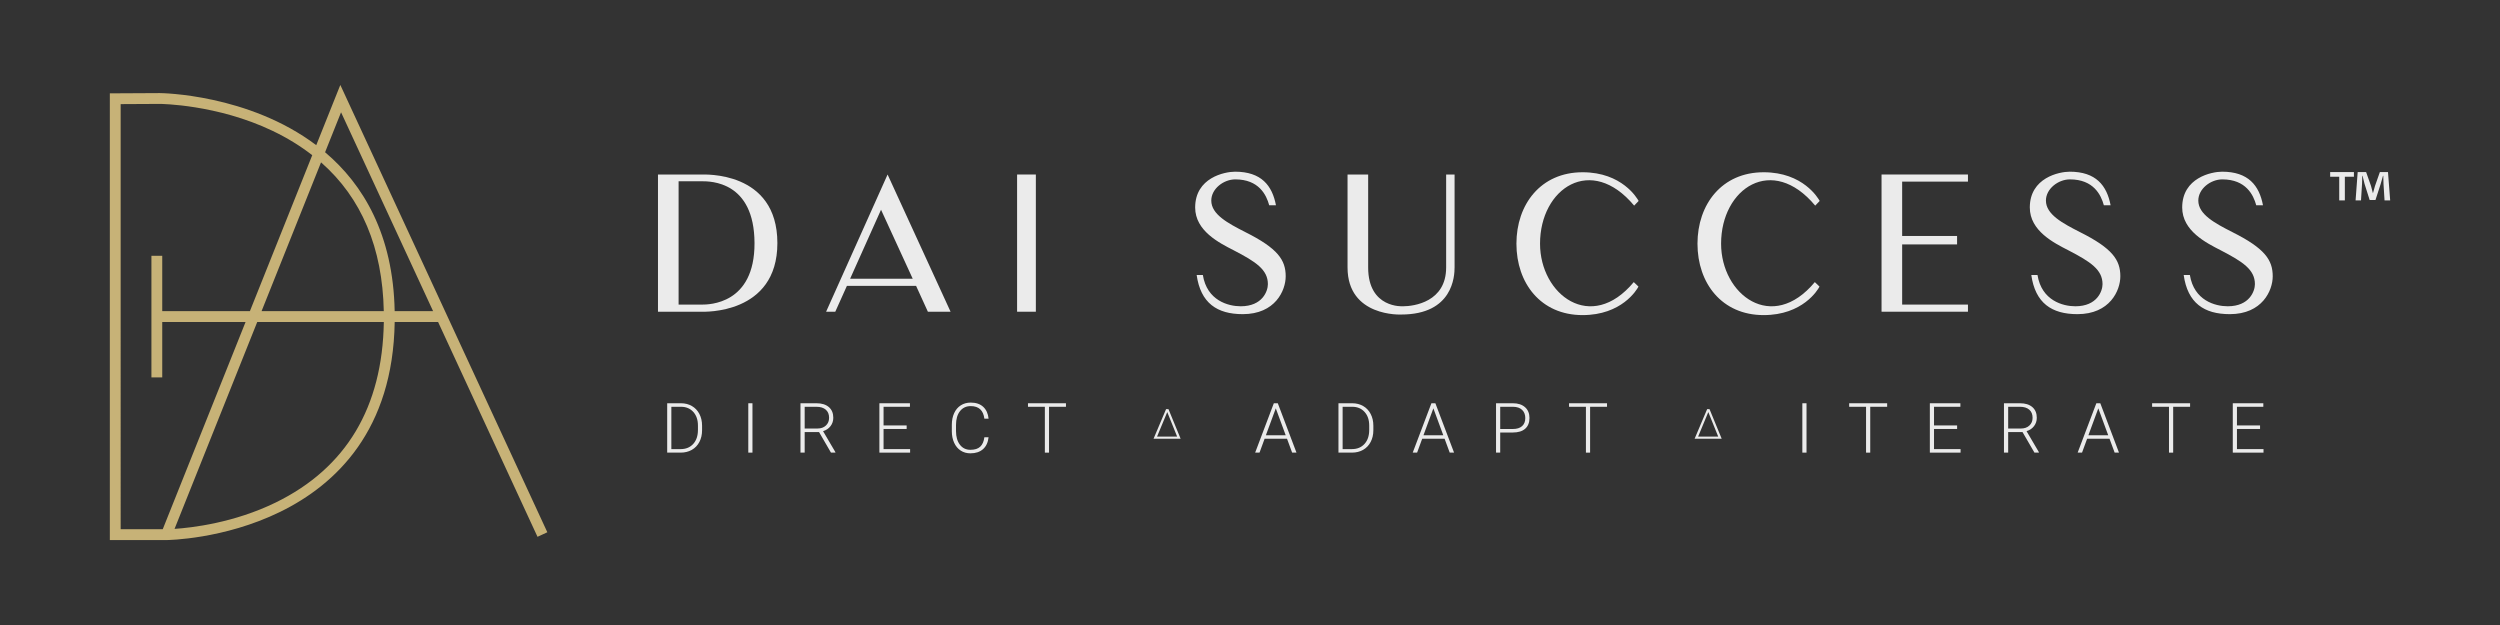 <?xml version="1.0" encoding="UTF-8"?>
<svg xmlns="http://www.w3.org/2000/svg" id="Layer_1" data-name="Layer 1" viewBox="0 0 360 90">
  <rect x="0" y="0" width="360" height="90" fill="#333333" stroke="none"/>
  <defs>
    <style>
      .cls-1 {
        fill: #c7b277;
      }

      .cls-2 {
        fill: #ebebeb;
      }
    </style>
  </defs>
  <path class="cls-1" d="M77.402,77.3l1.414-.655L49.006,12.231l-3.467,8.674c-9.754-7.362-22.313-7.5-22.521-7.5l-7.201.038v64.327h8.152c.326,0,32.391-.367,32.867-31.403h6.25l14.316,30.934ZM17.375,14.993l5.646-.03c.081,0,8.224.052,16.233,3.882,2.113,1.01,4.01,2.183,5.708,3.502l-8.977,22.46h-12.622v-7.976h-1.559v17.51h1.559v-7.976h11.999l-11.928,29.844h-6.059V14.993ZM46.229,23.379c5.833,5.119,8.854,12.301,9.036,21.428h-17.6l8.564-21.428ZM39.723,72.351c-6.015,2.946-12.105,3.643-14.589,3.808l11.908-29.793h18.228c-.192,12.275-5.412,21.021-15.547,25.985ZM56.833,44.807c-.215-11.072-4.533-18.244-10.021-22.884l2.3-5.753,13.254,28.637h-5.532Z"/>
  <g>
    <g>
      <path class="cls-2" d="M111.943,35.009c0,10.338-10.662,9.879-10.905,9.879h-6.289v-19.759h6.289c.243.027,10.905-.621,10.905,9.88ZM108.65,35.009c-.027-8.908-6.316-8.908-7.612-8.908h-3.32v17.762h3.32c1.025,0,7.639-.027,7.612-8.854Z"/>
      <path class="cls-2" d="M118.959,44.888l8.854-19.759,9.069,19.759h-3.267l-1.7-3.725h-9.96l-1.674,3.725h-1.322ZM122.415,40.137h9.016l-4.562-9.934-4.453,9.934Z"/>
      <path class="cls-2" d="M149.162,44.888h-2.7v-19.759h2.7v19.759Z"/>
      <path class="cls-2" d="M185.14,39.786c0,2.052-1.512,5.452-6.182,5.452-3.697,0-6.073-1.592-6.64-5.642h.891c.594,3.698,3.671,4.508,5.452,4.508,3.158,0,3.914-2.213,3.914-3.185,0-2.078-1.7-3.212-4.939-4.886-2.052-1.053-5.533-2.78-5.533-6.154,0-4.292,4.237-5.156,5.749-5.156,3.779,0,5.345,1.998,5.885,4.832h-.972c-.405-1.484-1.485-3.725-4.886-3.725-1.674,0-3.455,1.35-3.455,3.05,0,1.998,2.402,3.267,4.886,4.535,4.696,2.348,5.83,4.021,5.83,6.37Z"/>
      <path class="cls-2" d="M209.458,38.517c0,1.215-.216,6.775-7.692,6.775,0,0-7.72.378-7.72-6.775v-13.389h2.969v13.389c0,5.939,5.021,5.587,5.021,5.587,1.565,0,6.209-.62,6.209-5.587v-13.389h1.214v13.389Z"/>
      <path class="cls-2" d="M235.937,41.27c-.243.486-2.43,4.104-8.044,4.104-6.019,0-9.528-4.589-9.528-10.285,0-5.668,3.509-10.284,9.528-10.284,5.695,0,7.854,3.752,8.07,4.13l-.647.675c-6.182-7.423-13.551-2.51-13.551,5.479,0,7.343,7.343,12.93,13.497,5.534l.675.647Z"/>
      <path class="cls-2" d="M262.009,41.27c-.243.486-2.43,4.104-8.044,4.104-6.019,0-9.528-4.589-9.528-10.285,0-5.668,3.509-10.284,9.528-10.284,5.695,0,7.854,3.752,8.07,4.13l-.647.675c-6.182-7.423-13.551-2.51-13.551,5.479,0,7.343,7.343,12.93,13.497,5.534l.675.647Z"/>
      <path class="cls-2" d="M283.385,43.862v1.025h-12.443v-19.759h12.443v1.025h-9.475v7.828h7.909v1.215h-7.909v8.665h9.475Z"/>
      <path class="cls-2" d="M305.329,39.786c0,2.052-1.512,5.452-6.182,5.452-3.697,0-6.073-1.592-6.64-5.642h.891c.594,3.698,3.671,4.508,5.452,4.508,3.158,0,3.914-2.213,3.914-3.185,0-2.078-1.7-3.212-4.939-4.886-2.052-1.053-5.533-2.78-5.533-6.154,0-4.292,4.237-5.156,5.749-5.156,3.779,0,5.345,1.998,5.885,4.832h-.972c-.405-1.484-1.485-3.725-4.886-3.725-1.674,0-3.455,1.35-3.455,3.05,0,1.998,2.402,3.267,4.886,4.535,4.696,2.348,5.83,4.021,5.83,6.37Z"/>
      <path class="cls-2" d="M327.272,39.786c0,2.052-1.512,5.452-6.182,5.452-3.697,0-6.073-1.592-6.64-5.642h.891c.594,3.698,3.671,4.508,5.452,4.508,3.158,0,3.914-2.213,3.914-3.185,0-2.078-1.7-3.212-4.939-4.886-2.052-1.053-5.533-2.78-5.533-6.154,0-4.292,4.237-5.156,5.749-5.156,3.779,0,5.345,1.998,5.885,4.832h-.972c-.405-1.484-1.485-3.725-4.886-3.725-1.674,0-3.455,1.35-3.455,3.05,0,1.998,2.402,3.267,4.886,4.535,4.696,2.348,5.83,4.021,5.83,6.37Z"/>
    </g>
    <path class="cls-2" d="M338.964,24.778v.675h-1.306v3.405h-.81v-3.405h-1.305v-.675h3.42ZM343.373,28.858l-.149-2.4c-.016-.315-.016-.705-.03-1.14h-.045c-.105.359-.225.84-.345,1.215l-.735,2.265h-.84l-.735-2.325c-.074-.315-.194-.795-.284-1.154h-.046c0,.375-.015.765-.029,1.14l-.15,2.4h-.78l.301-4.08h1.215l.705,1.995c.09.315.165.614.27,1.034h.015c.105-.375.195-.72.285-1.02l.705-2.01h1.17l.315,4.08h-.81Z"/>
    <g>
      <path class="cls-2" d="M99.63,58.467c-.463-.265-.985-.398-1.568-.398h-1.986v7.109h1.943c.606,0,1.141-.134,1.608-.4.468-.268.829-.646,1.087-1.138.257-.492.385-1.055.385-1.69v-.654c0-.632-.129-1.195-.388-1.69-.259-.495-.619-.875-1.081-1.141ZM100.503,61.909c0,.848-.226,1.52-.678,2.017-.453.496-1.054.745-1.803.745h-1.348v-6.094h1.397c.73.003,1.317.251,1.764.742.445.492.668,1.147.668,1.965v.625Z"/>
      <rect class="cls-2" x="107.755" y="58.069" width=".6" height="7.109"/>
      <path class="cls-2" d="M119.595,61.366c.268-.348.4-.75.4-1.205,0-.66-.213-1.174-.639-1.541-.427-.367-1.02-.551-1.777-.551h-2.311v7.109h.606v-2.964h2.066l1.719,2.964h.639v-.064l-1.777-3.027c.449-.134.808-.374,1.074-.722ZM117.716,61.707h-1.842v-3.13h1.695c.576,0,1.023.139,1.342.415.319.277.478.667.478,1.169,0,.457-.152.828-.459,1.115-.306.287-.711.431-1.215.431Z"/>
      <polygon class="cls-2" points="127.232 61.771 130.558 61.771 130.558 61.263 127.232 61.263 127.232 58.577 131.031 58.577 131.031 58.069 126.632 58.069 126.632 65.179 131.056 65.179 131.056 64.671 127.232 64.671 127.232 61.771"/>
      <path class="cls-2" d="M138.241,59.202c.382-.481.895-.723,1.54-.723,1.162,0,1.818.604,1.969,1.812h.606c-.072-.727-.328-1.294-.769-1.704s-1.043-.615-1.805-.615c-.54,0-1.018.133-1.433.398-.415.266-.733.643-.954,1.131-.222.488-.332,1.048-.332,1.68v.923c.003.621.115,1.174.336,1.657.222.483.535.857.94,1.121s.872.396,1.399.396c.755,0,1.359-.199,1.813-.596.454-.398.722-.971.804-1.719h-.606c-.075.602-.273,1.054-.592,1.355-.318.302-.792.452-1.42.452-.635,0-1.139-.244-1.512-.733-.373-.488-.559-1.144-.559-1.964v-.87c0-.851.191-1.517.573-1.999Z"/>
      <polygon class="cls-2" points="148.029 58.577 150.46 58.577 150.46 65.179 151.06 65.179 151.06 58.577 153.498 58.577 153.498 58.069 148.029 58.069 148.029 58.577"/>
      <path class="cls-2" d="M167.916,58.913l-1.805,4.266h3.9l-1.752-4.266h-.344ZM166.615,62.874l1.469-3.536,1.426,3.536h-2.894Z"/>
      <path class="cls-2" d="M183.431,58.069l-2.689,7.109h.629l.732-1.997h3.228l.736,1.997h.625l-2.689-7.109h-.572ZM182.288,62.674l1.426-3.872,1.426,3.872h-2.852Z"/>
      <path class="cls-2" d="M196.292,58.467c-.462-.265-.984-.398-1.566-.398h-1.988v7.109h1.943c.606,0,1.143-.134,1.609-.4.467-.268.829-.646,1.086-1.138.258-.492.387-1.055.387-1.69v-.654c0-.632-.13-1.195-.389-1.69-.259-.495-.619-.875-1.082-1.141ZM197.167,61.909c0,.848-.227,1.52-.68,2.017-.452.496-1.053.745-1.801.745h-1.348v-6.094h1.397c.729.003,1.316.251,1.762.742.446.492.67,1.147.67,1.965v.625Z"/>
      <path class="cls-2" d="M206.123,58.069l-2.691,7.109h.631l.732-1.997h3.227l.738,1.997h.625l-2.691-7.109h-.57ZM204.98,62.674l1.426-3.872,1.426,3.872h-2.852Z"/>
      <path class="cls-2" d="M217.851,58.069h-2.422v7.109h.6v-2.896h1.807c.781,0,1.379-.182,1.79-.545.411-.362.618-.878.618-1.545,0-.661-.215-1.181-.643-1.558-.428-.378-1.012-.566-1.75-.566ZM219.183,61.359c-.306.277-.75.416-1.332.416h-1.822v-3.198h1.861c.56.006.992.155,1.296.447s.456.684.456,1.176c0,.496-.152.882-.459,1.159Z"/>
      <polygon class="cls-2" points="225.941 58.577 228.373 58.577 228.373 65.179 228.974 65.179 228.974 58.577 231.41 58.577 231.41 58.069 225.941 58.069 225.941 58.577"/>
      <path class="cls-2" d="M245.83,58.913l-1.805,4.266h3.898l-1.752-4.266h-.342ZM244.529,62.874l1.467-3.536,1.428,3.536h-2.894Z"/>
      <rect class="cls-2" x="259.538" y="58.069" width=".6" height="7.109"/>
      <polygon class="cls-2" points="266.281 58.577 268.712 58.577 268.712 65.179 269.314 65.179 269.314 58.577 271.75 58.577 271.75 58.069 266.281 58.069 266.281 58.577"/>
      <polygon class="cls-2" points="278.498 61.771 281.824 61.771 281.824 61.263 278.498 61.263 278.498 58.577 282.296 58.577 282.296 58.069 277.898 58.069 277.898 65.179 282.322 65.179 282.322 64.671 278.498 64.671 278.498 61.771"/>
      <path class="cls-2" d="M292.898,61.366c.267-.348.4-.75.4-1.205,0-.66-.214-1.174-.641-1.541-.426-.367-1.019-.551-1.777-.551h-2.309v7.109h.606v-2.964h2.064l1.719,2.964h.641v-.064l-1.777-3.027c.449-.134.807-.374,1.074-.722ZM291.017,61.707h-1.84v-3.13h1.693c.576,0,1.024.139,1.344.415.318.277.478.667.478,1.169,0,.457-.153.828-.459,1.115-.307.287-.712.431-1.217.431Z"/>
      <path class="cls-2" d="M301.873,58.069l-2.691,7.109h.631l.732-1.997h3.227l.738,1.997h.625l-2.691-7.109h-.57ZM300.73,62.674l1.426-3.872,1.426,3.872h-2.852Z"/>
      <polygon class="cls-2" points="309.904 58.577 312.335 58.577 312.335 65.179 312.937 65.179 312.937 58.577 315.373 58.577 315.373 58.069 309.904 58.069 309.904 58.577"/>
      <polygon class="cls-2" points="322.121 64.671 322.121 61.771 325.447 61.771 325.447 61.263 322.121 61.263 322.121 58.577 325.919 58.577 325.919 58.069 321.521 58.069 321.521 65.179 325.945 65.179 325.945 64.671 322.121 64.671"/>
    </g>
  </g>
</svg>

